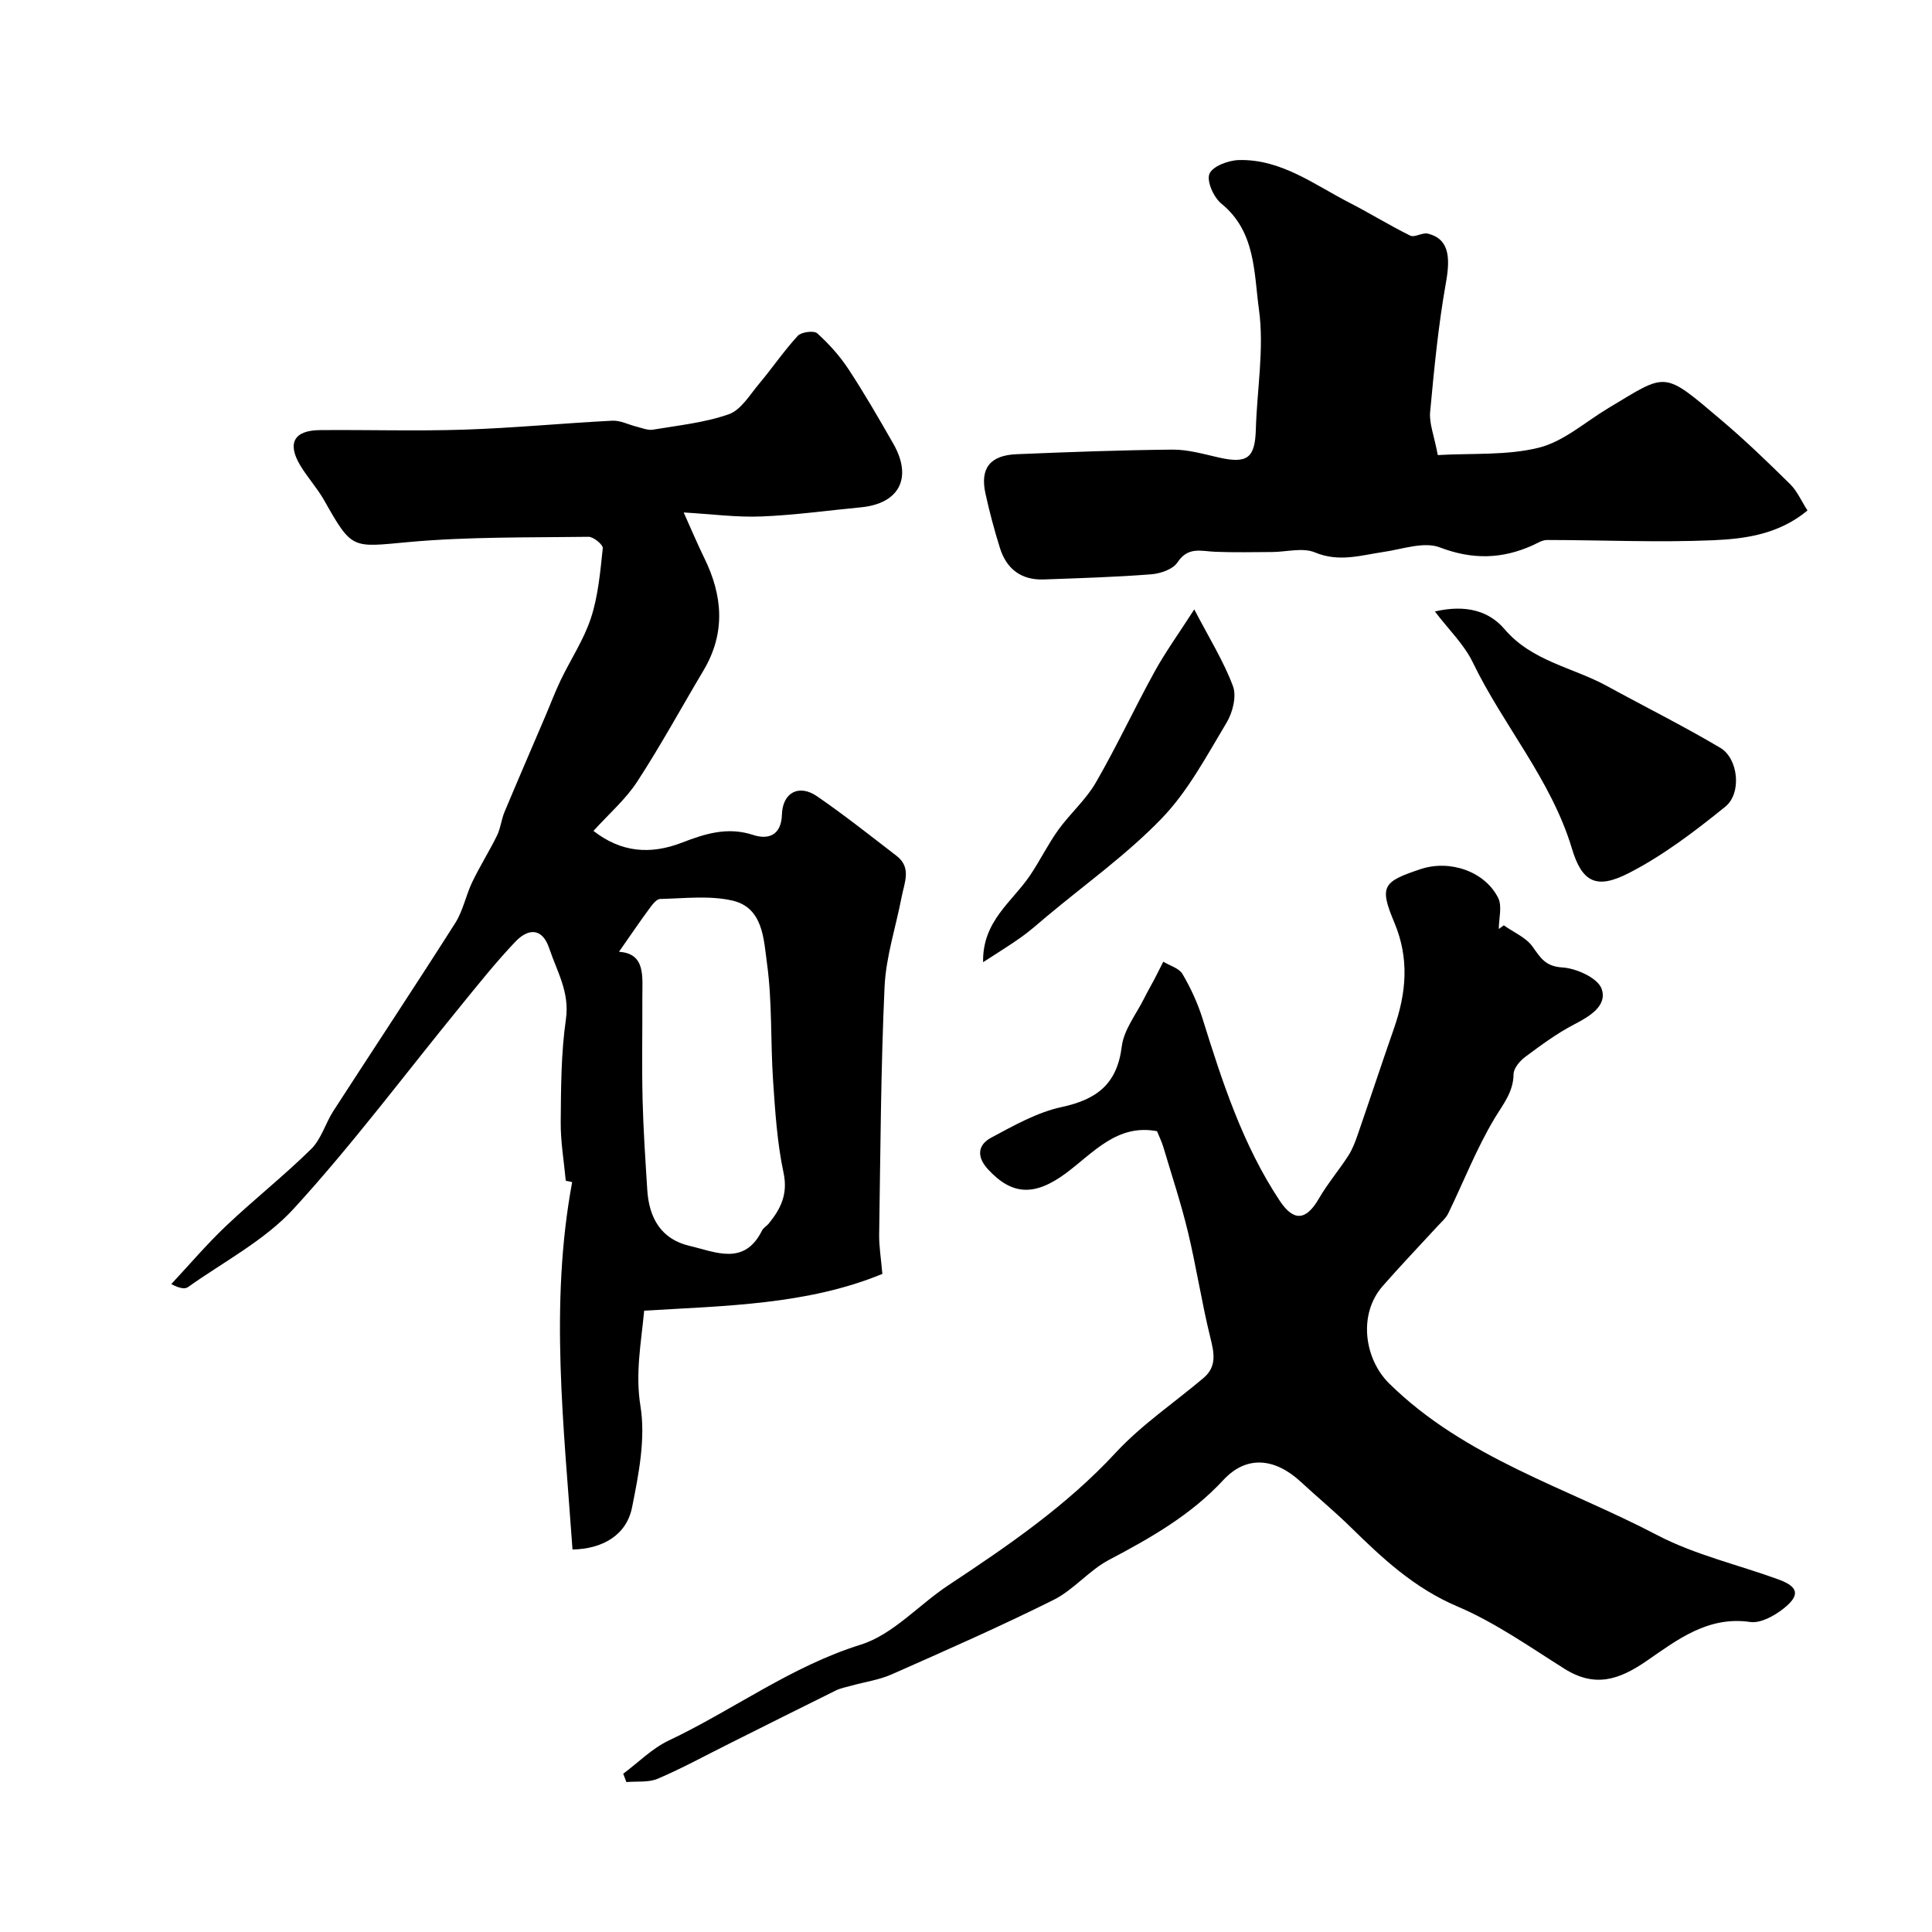 <svg enable-background="new 0 0 400 400" viewBox="0 0 400 400" xmlns="http://www.w3.org/2000/svg"><g fill="#000001"><path d="m117.14 244.47c-.38-4.06-1.09-8.12-1.05-12.18.06-7.1.07-14.27 1.08-21.28.8-5.59-1.85-9.87-3.44-14.62-1.48-4.44-4.44-4.15-7.04-1.41-4.07 4.28-7.76 8.93-11.5 13.52-11.41 13.97-22.22 28.47-34.38 41.75-6.03 6.58-14.47 10.95-21.89 16.23-.65.46-1.78.26-3.46-.62 3.77-4.04 7.36-8.27 11.36-12.06 5.74-5.44 11.98-10.37 17.61-15.91 2.09-2.06 2.95-5.33 4.6-7.89 8.39-12.98 16.93-25.85 25.22-38.89 1.62-2.55 2.2-5.74 3.53-8.5 1.57-3.28 3.53-6.37 5.13-9.64.74-1.51.89-3.29 1.54-4.85 2.75-6.57 5.58-13.11 8.38-19.66 1.09-2.54 2.06-5.14 3.25-7.63 2.08-4.33 4.82-8.43 6.29-12.94 1.49-4.59 1.91-9.55 2.43-14.39.08-.71-1.92-2.37-2.94-2.36-12.43.17-24.92-.04-37.28 1.09-11.74 1.07-11.63 1.69-17.48-8.67-1.44-2.54-3.47-4.74-4.97-7.26-2.71-4.57-1.24-7.2 4.09-7.25 10-.09 20 .23 29.99-.1 10.2-.34 20.38-1.33 30.58-1.85 1.66-.08 3.36.84 5.06 1.25 1.1.27 2.27.78 3.32.61 5.29-.89 10.73-1.44 15.73-3.2 2.52-.89 4.33-4.01 6.25-6.29 2.74-3.26 5.14-6.81 8.02-9.94.74-.8 3.34-1.14 4.03-.52 2.42 2.18 4.67 4.69 6.46 7.41 3.29 5 6.29 10.21 9.27 15.41 4.06 7.09 1.28 12.45-6.73 13.21-6.86.65-13.71 1.62-20.59 1.89-5.1.2-10.24-.49-16.06-.83 1.58 3.5 2.82 6.48 4.24 9.38 3.86 7.83 4.48 15.58-.15 23.35-4.57 7.67-8.85 15.54-13.72 23.01-2.4 3.68-5.87 6.67-9.05 10.19 5.72 4.45 11.74 4.97 18.32 2.43 4.73-1.82 9.41-3.35 14.75-1.59 2.85.94 5.81.34 5.95-4.23.14-4.6 3.56-6.33 7.27-3.78 5.65 3.89 11.04 8.16 16.48 12.35 3.13 2.41 1.6 5.55 1.04 8.46-1.19 6.21-3.25 12.38-3.54 18.63-.78 17.08-.85 34.18-1.12 51.28-.04 2.42.38 4.84.66 8.17-15.51 6.39-32.51 6.6-49.31 7.61-.63 6.7-1.87 12.93-.77 19.77 1.09 6.74-.36 14.08-1.74 20.96-1.15 5.76-6.13 8.61-12.33 8.72-1.77-25.35-4.79-50.71-.07-76.07-.43-.12-.88-.19-1.32-.27zm11.01-47.41c5.59.35 4.82 5.18 4.84 9.52.03 7.01-.12 14.03.05 21.03.15 6.25.58 12.5.97 18.74.36 5.76 2.82 10.2 8.74 11.59 5.36 1.25 11.34 4.22 15.01-3.16.28-.57.96-.92 1.38-1.43 2.51-3.08 4.03-6.12 3.08-10.57-1.32-6.21-1.73-12.64-2.16-19-.55-8.12-.16-16.35-1.27-24.38-.68-4.9-.76-11.52-7.22-12.96-4.76-1.07-9.92-.43-14.89-.32-.79.02-1.68 1.24-2.29 2.07-2.08 2.83-4.05 5.74-6.24 8.87z"/><path d="m311.34 191.58c2.03 1.44 4.59 2.5 5.96 4.41 1.66 2.33 2.65 4.09 6.17 4.31 2.92.18 7.34 2.19 8.13 4.43 1.23 3.49-2.45 5.69-5.73 7.39-3.56 1.85-6.85 4.29-10.09 6.7-1.11.83-2.4 2.35-2.41 3.56-.05 3.73-2.13 6.17-3.93 9.16-3.74 6.23-6.4 13.1-9.59 19.67-.49 1-1.43 1.8-2.21 2.65-3.8 4.14-7.69 8.2-11.39 12.43-5.12 5.86-3.76 15.1 1.37 20.15 15.73 15.47 36.67 21.53 55.47 31.38 7.83 4.1 16.73 6.12 25.11 9.18 4.16 1.52 4.57 3.26 1.06 6.04-1.91 1.51-4.76 3.09-6.92 2.77-8.76-1.26-15.13 3.73-21.4 8.05-5.78 3.99-10.78 5.58-17.05 1.63-7.25-4.56-14.37-9.59-22.19-12.91-8.89-3.78-15.49-9.95-22.11-16.45-3.3-3.23-6.87-6.18-10.26-9.32-5.36-4.96-11.24-5.57-16.04-.4-6.77 7.31-15.08 12-23.69 16.55-4.13 2.18-7.31 6.2-11.47 8.28-10.99 5.48-22.26 10.44-33.49 15.41-2.62 1.16-5.57 1.57-8.37 2.35-1.09.3-2.23.51-3.23 1-7.4 3.65-14.77 7.36-22.15 11.05-4.89 2.44-9.7 5.08-14.72 7.22-1.91.81-4.3.49-6.48.69-.22-.58-.44-1.16-.66-1.73 3.13-2.33 5.98-5.24 9.44-6.88 13.36-6.33 25.28-15.33 39.73-19.84 6.67-2.08 12.01-8.24 18.13-12.29 12.35-8.17 24.5-16.47 34.69-27.48 5.35-5.78 12.07-10.3 18.14-15.43 2.78-2.35 2.24-5.13 1.44-8.33-1.79-7.23-2.9-14.63-4.64-21.88-1.43-5.94-3.36-11.75-5.1-17.61-.32-1.07-.83-2.09-1.31-3.29-8.27-1.57-13.19 4.49-18.82 8.67-6.48 4.8-11.15 4.66-16.16-.76-2.43-2.63-2.14-5.08.65-6.57 4.67-2.5 9.47-5.23 14.55-6.33 7.29-1.57 11.51-4.73 12.48-12.55.43-3.49 3.03-6.72 4.68-10.05.65-1.31 1.39-2.57 2.07-3.86.63-1.21 1.24-2.43 1.85-3.64 1.36.83 3.27 1.34 3.98 2.56 1.7 2.9 3.15 6.04 4.15 9.25 4.09 13.1 8.31 26.13 15.98 37.69 2.9 4.37 5.47 4.08 8.09-.44 1.79-3.09 4.14-5.86 6.09-8.87.84-1.3 1.42-2.81 1.93-4.29 2.54-7.35 4.97-14.73 7.53-22.07 2.55-7.31 3.24-14.41.09-21.92-3.18-7.56-2.39-8.48 5.47-11.09 5.99-1.98 13.22.44 16.01 5.95.88 1.73.14 4.29.14 6.46.32-.25.67-.51 1.03-.76z"/><path d="m297.68 94.22c7.09-.42 14.3.12 20.95-1.54 5.14-1.29 9.6-5.34 14.35-8.18 12.31-7.37 11.17-7.88 23.51 2.57 4.92 4.17 9.57 8.66 14.16 13.19 1.42 1.4 2.26 3.39 3.57 5.43-5.93 4.92-12.83 5.87-19.5 6.16-11.45.49-22.95-.04-34.43-.05-.99 0-2 .66-2.96 1.1-6.36 2.86-12.48 3.01-19.24.43-3.28-1.25-7.73.37-11.62.94-4.74.7-9.26 2.18-14.23.1-2.52-1.05-5.87-.1-8.85-.08-3.93.02-7.87.11-11.8-.05-2.87-.11-5.62-1.14-7.8 2.19-.93 1.43-3.5 2.32-5.41 2.47-7.4.58-14.84.8-22.26 1.07-4.65.17-7.72-2.14-9.09-6.5-1.16-3.71-2.17-7.48-3-11.28-1.15-5.22.93-7.92 6.43-8.15 10.76-.45 21.52-.85 32.29-.95 3.2-.03 6.44.92 9.62 1.64 5.9 1.32 7.47.1 7.64-5.87.24-8.28 1.76-16.72.64-24.8-1.04-7.52-.65-16.12-7.78-21.9-1.59-1.29-3.09-4.65-2.47-6.17.64-1.56 3.91-2.79 6.06-2.85 8.8-.24 15.64 5.1 23 8.87 4.22 2.16 8.26 4.68 12.51 6.77.92.45 2.53-.69 3.65-.41 4.16 1.03 4.77 4.43 3.76 10.07-1.59 8.88-2.45 17.9-3.29 26.89-.21 2.32.81 4.77 1.59 8.89z"/><path d="m297.08 126.6c6.51-1.52 11.28-.03 14.4 3.64 5.7 6.69 14.09 7.9 21.16 11.76 7.84 4.29 15.85 8.28 23.53 12.83 3.73 2.21 4.5 9.4 1.02 12.2-6.3 5.09-12.87 10.11-20.04 13.77-6.64 3.39-9.61 1.85-11.7-5.11-4.29-14.28-14.21-25.46-20.55-38.6-1.77-3.66-4.9-6.65-7.82-10.49z"/><path d="m203.54 199.21c-.16-8.58 6.09-12.52 9.79-18.07 2.04-3.05 3.66-6.38 5.8-9.35 2.43-3.37 5.7-6.21 7.75-9.77 4.33-7.49 7.98-15.36 12.16-22.95 2.27-4.12 5.04-7.95 8.22-12.9 3.09 5.94 6.08 10.72 8.01 15.89.79 2.1-.06 5.46-1.32 7.56-4.1 6.82-7.93 14.1-13.37 19.76-7.21 7.49-15.83 13.63-23.85 20.34-1.76 1.47-3.46 3.01-5.32 4.33-2.56 1.81-5.24 3.44-7.87 5.16z"/></g></svg>